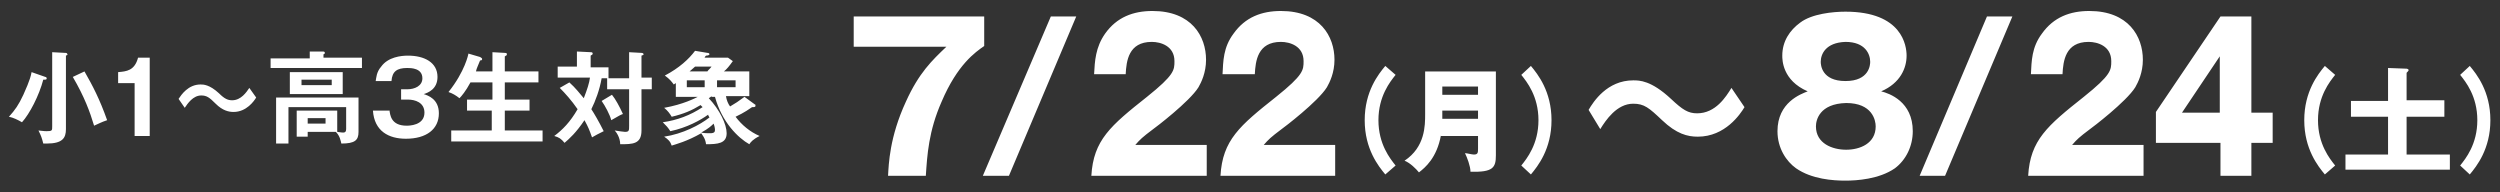 <svg enable-background="new 0 0 364 28" viewBox="0 0 364 28" xmlns="http://www.w3.org/2000/svg"><rect x="0" y="0" width="364" height="28" fill="#333333" stroke="none"/><path d="m124.3 6.7v-4.3h19v4.3c-1.3.9-3.9 2.7-6.2 8.1-1.9 4.3-2.1 7.8-2.3 10.8h-5.5c.1-1.7.2-5.6 2.6-10.8 1.9-4.2 3.8-6 5.9-8h-13.5zm18.8 18.9 9.9-23.2h3.7l-9.8 23.2zm32.6 0h-16.8c.3-5.2 2.8-7.3 8.1-11.5 4-3.2 4-3.9 4-5.2 0-2.2-2-2.8-3.3-2.8-3.4 0-3.7 2.8-3.8 4.7h-4.6c.1-1.9.2-3.9 1.6-5.9 1.7-2.4 4.1-3.3 6.9-3.3 5.7 0 7.8 3.7 7.8 7.1 0 1.9-.7 3.3-1.1 4-1.3 2.1-6.3 5.9-6.6 6.1-1.6 1.2-1.9 1.5-2.6 2.3h10.4zm18.8 0h-16.8c.3-5.2 2.8-7.3 8.1-11.5 4-3.2 4-3.9 4-5.2 0-2.2-2-2.8-3.3-2.8-3.4 0-3.7 2.8-3.8 4.7h-4.7c.1-1.9.1-3.9 1.6-5.9 1.7-2.4 4.1-3.3 6.9-3.3 5.7 0 7.8 3.7 7.8 7.1 0 1.9-.7 3.3-1.1 4-1.3 2.1-6.3 5.9-6.6 6.1-1.6 1.2-1.9 1.5-2.6 2.3h10.4v4.5zm84-6.5c0 2.2-1 4.2-2.6 5.4-2.3 1.6-5.6 1.8-7.2 1.8-1.8 0-4.9-.2-7.2-1.8-1.4-1-2.7-2.9-2.7-5.4 0-4.2 3.4-5.4 4.4-5.8-3.7-1.6-3.7-4.6-3.7-5.2 0-2.1 1.1-3.7 2.6-4.8 1.7-1.3 4.8-1.6 6.6-1.6 8.3 0 8.9 5 8.9 6.4 0 1.8-.9 4-3.7 5.2 1.2.3 4.6 1.5 4.6 5.8zm-14.1-.7c0 2.5 2.4 3.4 4.4 3.4s4.3-.9 4.3-3.4c0-.9-.5-3.4-4.3-3.4-3.9.1-4.4 2.5-4.4 3.4zm.7-9.4c0 .4.1 2.8 3.6 2.8s3.6-2.4 3.6-2.8c0-1.1-.7-2.9-3.6-2.9-2.9.1-3.6 1.8-3.6 2.9zm14.4 16.6 9.8-23.2h3.7l-9.8 23.2zm32.6 0h-16.8c.3-5.2 2.8-7.3 8.1-11.5 4-3.2 4-3.9 4-5.2 0-2.2-2-2.8-3.3-2.8-3.4 0-3.7 2.8-3.8 4.7h-4.6c.1-1.9.1-3.9 1.6-5.9 1.7-2.4 4.1-3.3 6.9-3.3 5.7 0 7.8 3.7 7.8 7.1 0 1.9-.7 3.3-1.1 4-1.3 2.1-6.3 5.9-6.6 6.1-1.6 1.2-1.9 1.5-2.6 2.3h10.4zm11.2-23.2h4.5v14h3.1v4.4h-3.1v4.8h-4.5v-4.8h-9.4v-4.5l9.4-13.9zm-.1 14v-8.2l-5.5 8.2zm-120-5.5c-.8 1-2.5 3.1-2.5 6.6s1.7 5.6 2.5 6.6l-1.5 1.3c-1-1.2-3-3.7-3-7.9s2-6.7 3-7.9zm6.6 8.8c-.6 3.3-2.3 4.7-3.2 5.4-.4-.5-1.3-1.4-2.1-1.7 3-2 3-5.1 3-6.8v-6.2h10.3v12.2c0 1.8-.4 2.5-3.7 2.4 0-.8-.5-2.1-.8-2.7.3 0 1 .2 1.3.2.6 0 .6-.3.6-.9v-1.8h-5.4zm5.4-5.9v-1.2h-5.2v1.2zm0 3.5v-1.2h-5.2v1.2zm7.7-7.7c1 1.2 3 3.7 3 7.9s-2 6.7-3 7.9l-1.4-1.3c.8-1 2.5-3.1 2.5-6.6s-1.7-5.6-2.5-6.6zm117.1 1.3c-.8 1-2.5 3.1-2.5 6.6s1.7 5.6 2.5 6.6l-1.5 1.3c-1-1.2-3-3.7-3-7.9s2-6.7 3-7.9zm15.9 3.8v2.3h-5.5v5.5h6.3v2.2h-15.2v-2.2h6.2v-5.5h-5.4v-2.3h5.4v-4.8l2.7.1c.1 0 .3.1.3.2s-.2.3-.3.4v4h5.5zm3.7-5.1c1 1.2 3 3.7 3 7.9s-2 6.7-3 7.9l-1.4-1.3c.8-1 2.5-3.1 2.5-6.6s-1.7-5.6-2.5-6.6zm-105.6 6c-.6 1-2.8 4.3-6.8 4.3-1.5 0-3.1-.4-5.2-2.4-1.9-1.8-2.6-2.4-4.2-2.4-2.4 0-4 2.4-4.8 3.7l-1.7-2.8c.7-1.2 2.7-4.3 6.5-4.3.9 0 2.6 0 5.5 2.7 1.7 1.6 2.5 2.1 3.8 2.1 2.7 0 4.2-2.4 5-3.7zm-247.4-4.4c.1 0 .2.1.2.2 0 .2-.1.2-.5.2-.6 2.3-2 5-3.1 6.2-.5-.3-1.3-.7-1.9-.8.9-1 1.4-1.7 2.1-3.2.2-.5 1-2.1 1.2-3.3zm2.9-3.5c.1 0 .3 0 .3.2.1.1 0 .1-.2.2v10.7c0 1.3-.5 2.1-2.8 2.1h-.5c-.2-.8-.3-1.1-.7-1.9.7.1 1.2.1 1.2.1.8 0 .8-.1.8-.7v-10.8zm2.8 2.7c1.2 2.1 2.2 4 3.3 7.1-.9.3-1.2.5-1.9.8-.6-2-1.4-4.2-3.1-7.1zm9.5 9.4h-2.2v-7.7h-2.4v-1.6c1.2-.1 2.4-.2 2.9-2.1h1.7zm15.5-5.6c-.3.5-1.4 2.1-3.3 2.1-.7 0-1.6-.2-2.6-1.2-.9-.9-1.3-1.2-2.1-1.2-1.2 0-2 1.2-2.4 1.8l-.9-1.3c.4-.6 1.4-2.1 3.2-2.1.4 0 1.3 0 2.7 1.3.8.8 1.3 1 1.9 1 1.3 0 2.1-1.2 2.5-1.8zm15.4-5.7v1.4h-13.3v-1.4h5.7v-1h1.9c.1 0 .3 0 .3.2 0 .1-.1.2-.2.2v.5h5.6zm-7.9 10.7v.7h-1.6v-3.8h5.9v3.1c.7.1.7.1.9.1s.4-.1.4-.5v-3.2h-8.4v5.3h-1.8v-6.7h12v5c0 1.2-.5 1.7-2.5 1.7-.1-.4-.2-1.1-.8-1.7zm5.1-8.7v3.2h-7.7v-3.2zm-6 1.1v.8h4.4v-.8zm.9 5.7v.7h2.6v-.8h-2.6zm11.9-1.3c.1.7.2 2.3 2.5 2.3.3 0 2.6 0 2.6-1.9 0-1.5-1.4-1.9-2.4-1.9h-1v-1.5h.9c1.1 0 2.2-.5 2.2-1.6 0-1.5-1.7-1.5-2.2-1.5-1.5 0-2.2.5-2.3 1.9h-2.3c.1-.5.1-1.3.8-2.1 1-1.4 2.9-1.6 3.9-1.6 2.4 0 4.3 1 4.3 3.1 0 1.8-1.4 2.3-2 2.5.6.2 2.2.7 2.2 2.8 0 2.3-1.8 3.7-4.8 3.7-2.5 0-4.6-1.1-4.8-4.1h2.4zm15-5.6v-2.8l1.8.1c.3 0 .3.1.3.2s0 .1-.1.2c-.1 0-.1.1-.2.1v2.2h4.9v1.6h-4.9v2.5h3.6v1.6h-3.6v2.9h5.5v1.6h-13.3v-1.6h5.9v-2.9h-3.6v-1.6h3.7v-2.5h-3.2c-.7 1.3-1.3 2-1.6 2.3-.5-.4-1-.7-1.6-.9 2.4-3 2.9-5.5 2.9-5.6l1.7.5c.2.1.3.2.3.3 0 .2-.2.2-.3.2-.3.8-.5 1.1-.6 1.6zm11.2 1.6c.9.8 1.5 1.6 2.1 2.3.5-1.3.8-2.2.9-3h-4.7v-1.6h2.8v-2.2l2 .1c.1 0 .3 0 .3.2s-.2.2-.3.3v1.7h2.6v1.6h-1c-.3 1.7-.9 3.3-1.5 4.5.4.6 1.1 1.8 1.8 3.2-.8.4-1.2.6-1.7.9-.4-1.1-.5-1.4-1.1-2.5-1.2 1.8-2.2 2.7-2.9 3.3-.5-.6-.8-.8-1.5-1 1.2-.9 2.3-2 3.4-3.9-.9-1.3-1.8-2.3-2.6-3.1zm6.2 1.8c.5.6 1.1 1.7 1.6 2.8-.3.1-.5.2-1.7.9-.2-.8-.9-2.1-1.4-2.8zm5.8-2.5v1.7h-1.5v6c0 2-1.3 2-3.1 2 0-1-.6-1.8-.8-2 .6.1 1.4.2 1.5.2.6 0 .6-.2.6-.9v-5.3h-3.2v-1.6h3.2v-3.8l1.8.1c.2 0 .3.1.3.2s0 .1-.3.2v3.2zm8.7 2.7c-.2.2-.3.2-.4.3 1.6 1.7 2.6 3.8 2.6 5.1 0 1.5-1.3 1.6-3 1.6-.1-.9-.6-1.4-.7-1.6-2.1 1.2-3.7 1.6-4.3 1.8-.2-.6-.5-.9-1.1-1.3 2.7-.4 5.2-1.7 6.6-2.8 0 0-.2-.3-.2-.4-1.1.8-3.1 1.9-5.5 2.4-.4-.6-.5-.7-1.1-1.3 2.1-.3 4-1 5.8-2.2l-.3-.3c-1.3.8-2.5 1.3-4.2 1.7-.3-.5-.6-.9-1.1-1.3 2.8-.5 4.5-1.4 4.9-1.6h-3.2v-2c-.1.1-.2.1-.3.2-.3-.4-.6-.8-1.3-1.3 2.1-1.1 3.5-2.4 4.4-3.6l1.8.3c.2 0 .3.1.3.2s-.2.2-.5.2c-.1.1-.2.2-.2.3h3.4l.7.5c-.5.7-.9 1.2-1.3 1.5h3.7v3.6h-3.4c.1.6.3 1.1.6 1.5.7-.4 1.3-.8 2.1-1.4l1.5 1.1c.1 0 .1.1.1.2 0 .2-.2.2-.5.2-1.1.8-2.2 1.3-2.4 1.4.9 1.2 2.1 2.2 3.5 2.8-1 .5-1.3.9-1.5 1.2-1.6-.9-4-3.2-5-6.9h-.5zm-1-2.3h-2.6v1h2.6zm.4-1.3c.1-.2.3-.3.6-.7h-2.4c-.3.3-.6.5-.8.7zm-.9 8.9c.4.1.9.1 1.3.1.6 0 .7-.2.7-.5 0 0 0-.4-.2-.9-.3.3-.7.7-1.8 1.3zm5-7.6h-2.7v1h2.7z" fill="#fff"/></svg>
